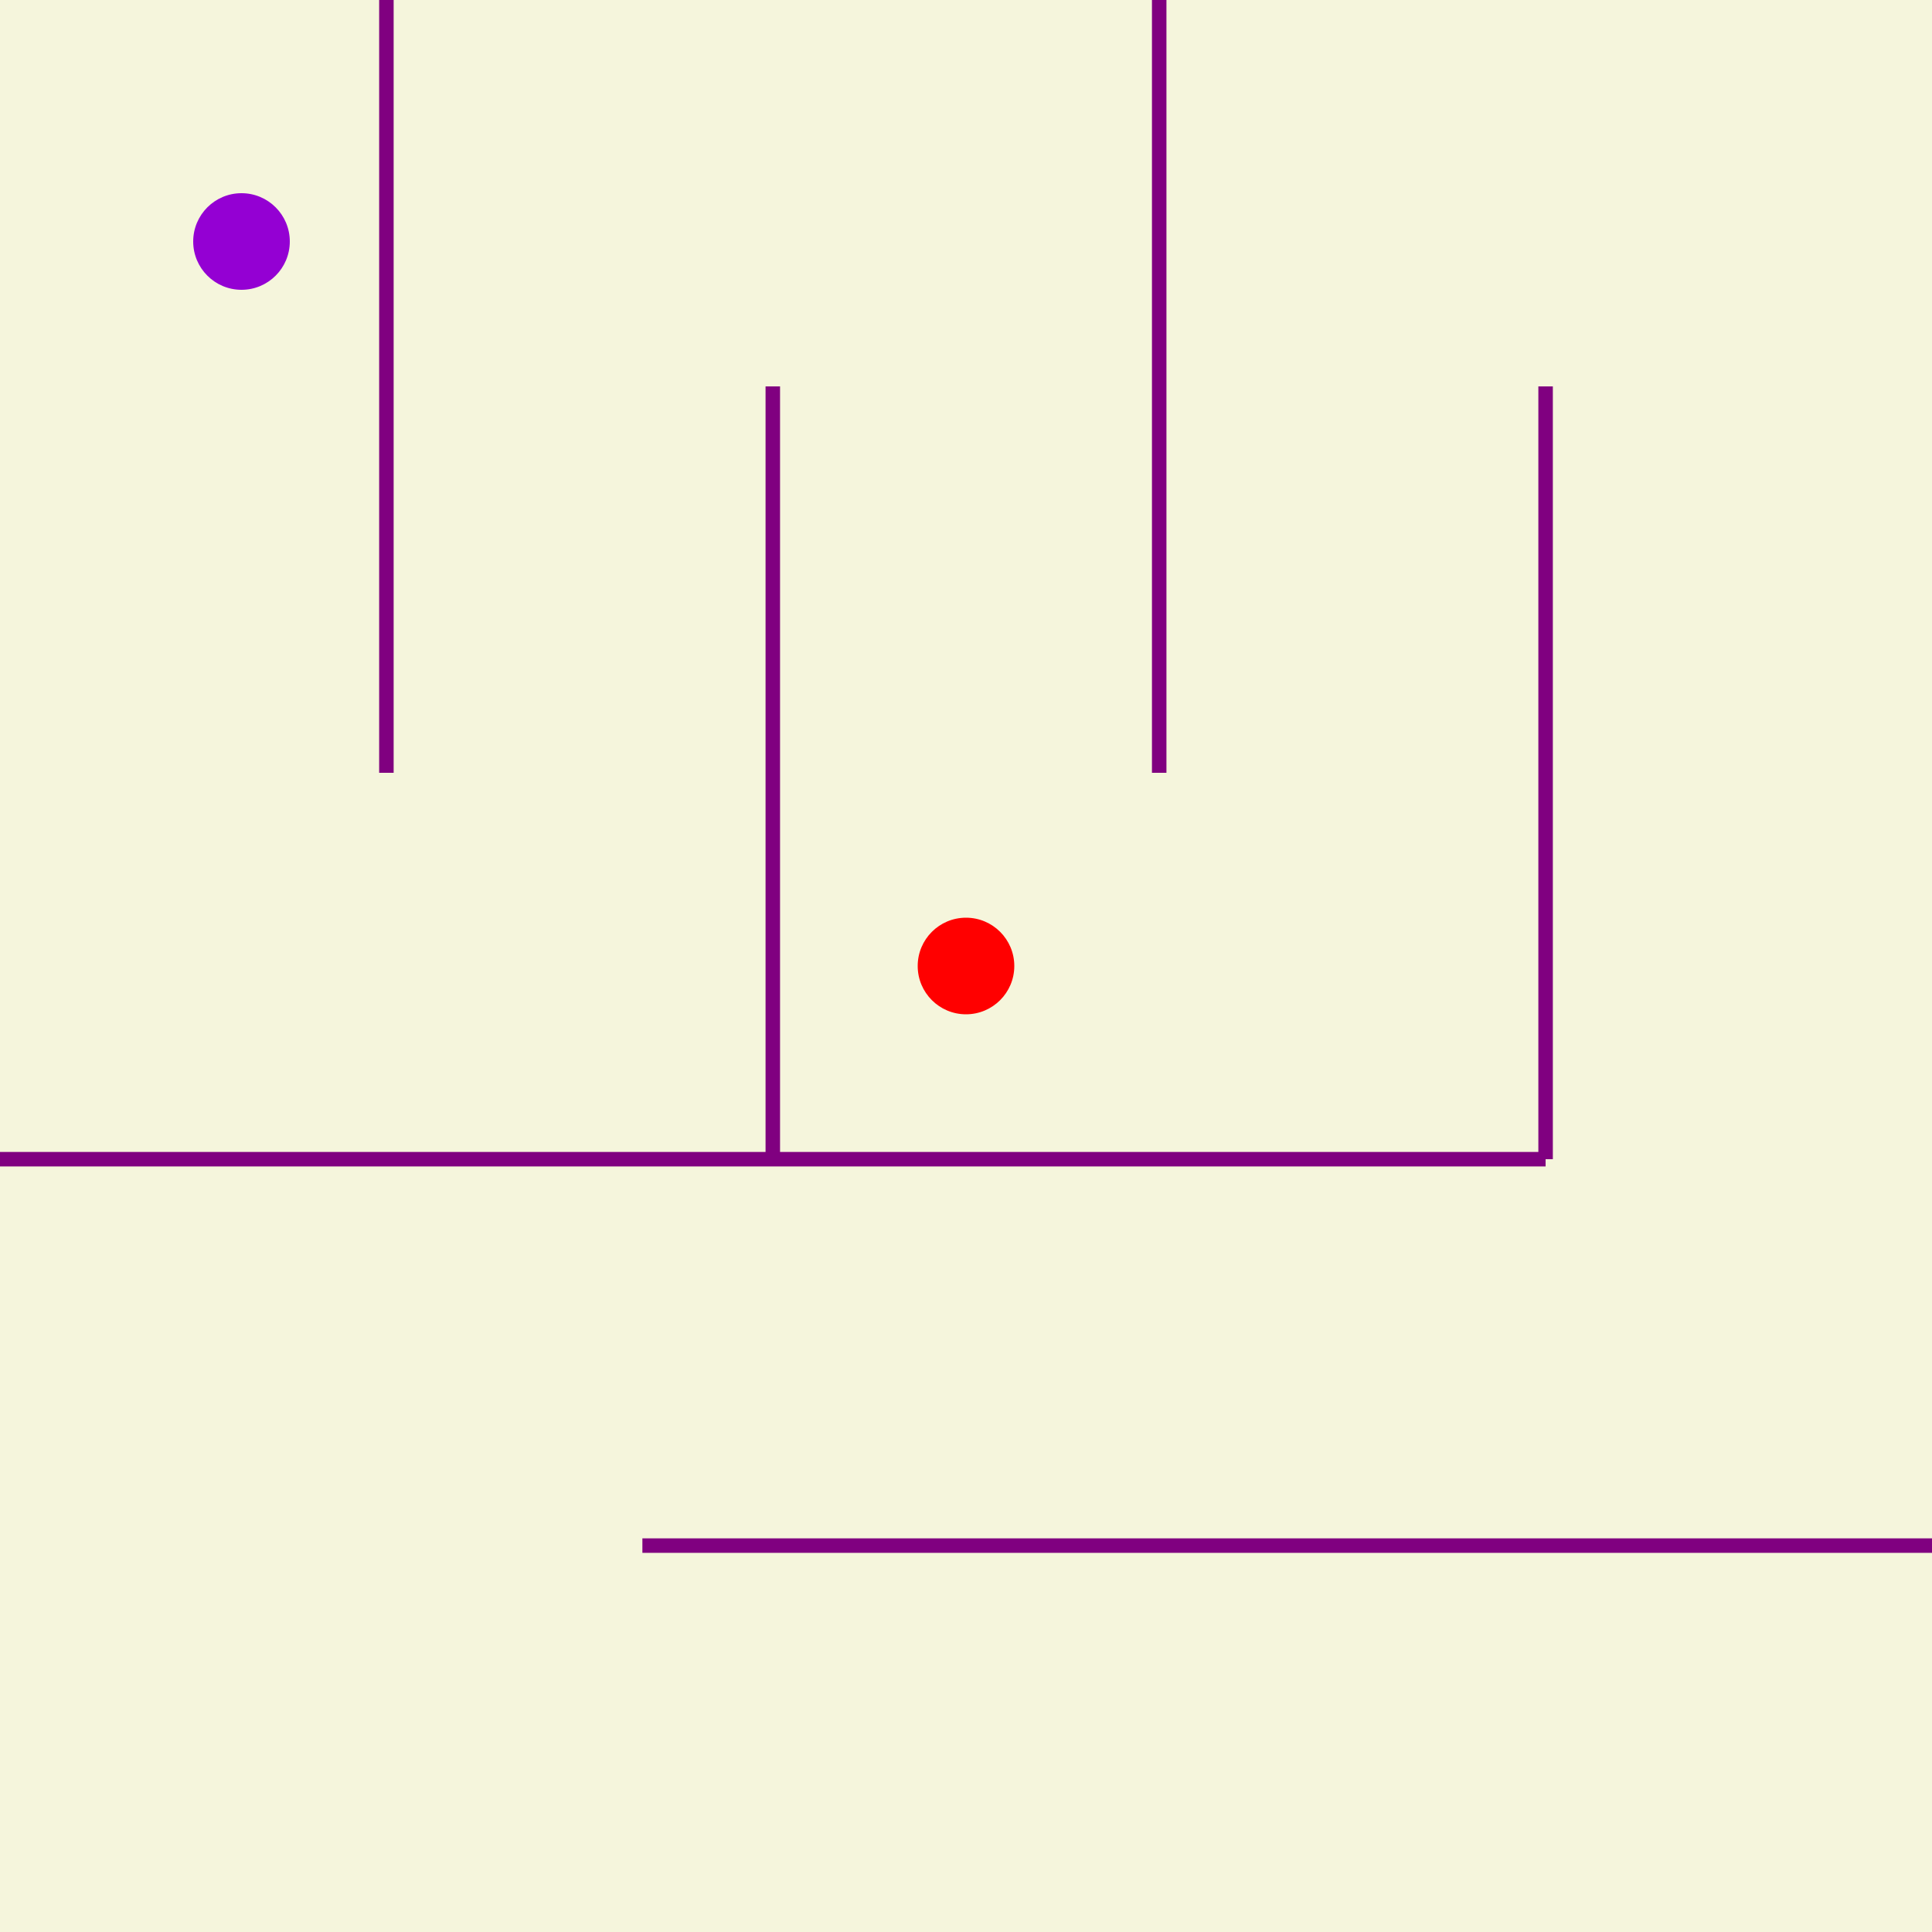 <svg width="400" height="400" viewBox="0 0 400 400" 
  xmlns="http://www.w3.org/2000/svg" xmlns:xlink="http://www.w3.org/1999/xlink">

    <rect x="0" y="0" width="600" height="400" fill="beige"></rect>
    <circle cx="200" cy="200" r="10" fill="red" id="player"></circle>
    <polyline points="0 240 320 240" fill="none" stroke-width="3" stroke="purple"></polyline>
    <polyline points="133 320 600 320" fill="none" stroke-width="3" stroke="purple"></polyline>
    <polyline points="320 80 320 240" fill="none" stroke-width="3" stroke="purple"></polyline>
    <polyline points="240 0 240 160" fill="none" stroke-width="3" stroke="purple"></polyline>
    <polyline points="160 80 160 240" fill="none" stroke-width="3" stroke="purple"></polyline>
    <polyline points="80 0 80 160" fill="none" stroke-width="3" stroke="purple"></polyline>
    <circle cx="50" cy="50" r="10" fill="darkviolet"></circle>

</svg>